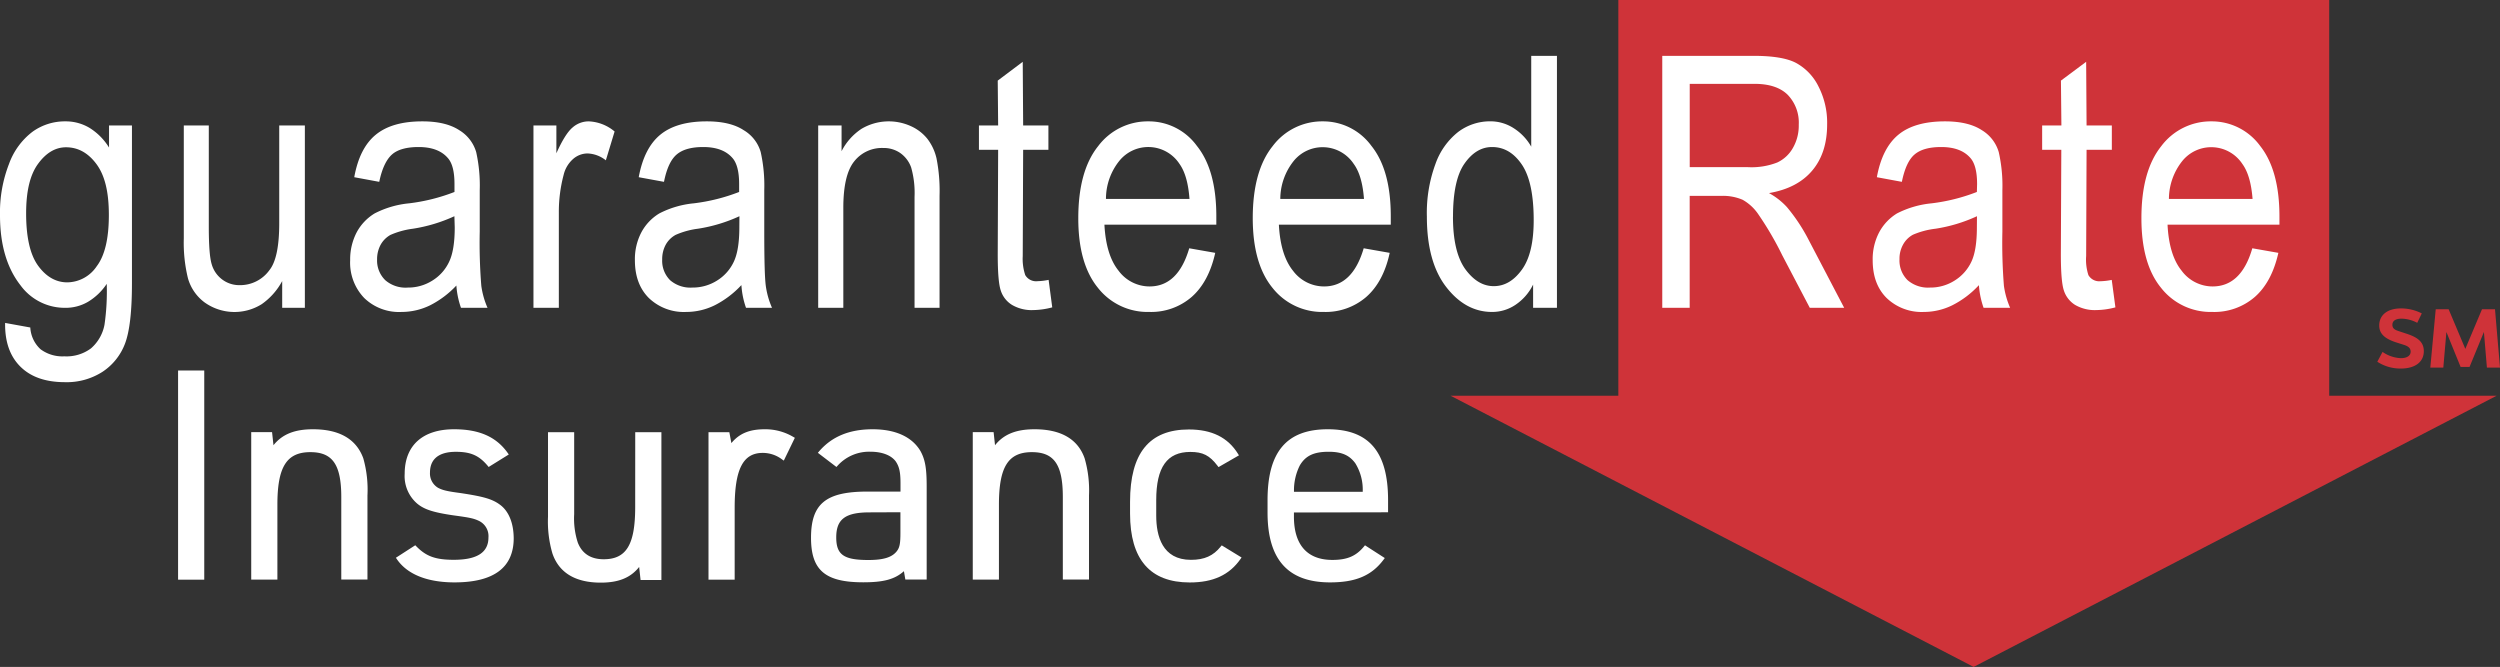 <?xml version="1.0"?>
<svg xmlns="http://www.w3.org/2000/svg" id="Layer_1" data-name="Layer 1" viewBox="0 0 599.86 160.02">
  <rect x="0" y="0" width="599.86" height="160.02" fill="#333333" stroke="none"/>
  <path d="M1.21,77.48l6.06,1.1A7.63,7.63,0,0,0,9.73,83.8a8.8,8.8,0,0,0,5.73,1.7,9.81,9.81,0,0,0,6.37-1.91,9.92,9.92,0,0,0,3.25-5.72,55.69,55.69,0,0,0,.53-9.76,14.1,14.1,0,0,1-4.48,4.3,10.61,10.61,0,0,1-5.5,1.45A13.15,13.15,0,0,1,4.89,68.42Q0,62.15,0,51.65A32.11,32.11,0,0,1,2.16,39.34a16.88,16.88,0,0,1,5.67-7.75,13.28,13.28,0,0,1,7.84-2.47,11.1,11.1,0,0,1,5.84,1.58,14.5,14.5,0,0,1,4.65,4.7V30.11h5.5V68c0,6.72-.56,11.52-1.65,14.41a14,14,0,0,1-5.41,6.8,15.88,15.88,0,0,1-9,2.49c-4.67,0-8.23-1.25-10.74-3.76s-3.7-6-3.63-10.42M6.27,51.2q0,8.59,2.87,12.55c1.92,2.64,4.27,4,7,4a8.62,8.62,0,0,0,7.07-3.87c1.95-2.57,2.91-6.68,2.91-12.3s-1-9.56-3-12.24-4.42-4-7.28-4c-2.55,0-4.8,1.34-6.73,4S6.27,45.94,6.27,51.2" style="fill:#fff"/>
  <path d="M67.71,73.86V67.44A15.91,15.91,0,0,1,62.77,73a12.33,12.33,0,0,1-13.67-.43,10.89,10.89,0,0,1-4-5.79,35.91,35.91,0,0,1-1-9.55V30.11h6V54.38q0,6.75.69,9a6.93,6.93,0,0,0,2.51,3.67,6.81,6.81,0,0,0,4.18,1.37,8.66,8.66,0,0,0,7.16-3.59C66.25,62.83,67,59,67,53.56V30.11h6.15V73.86Z" style="fill:#fff"/>
  <path d="M109.57,68.44a22.7,22.7,0,0,1-6.34,4.8,15.58,15.58,0,0,1-6.86,1.61,12,12,0,0,1-9-3.37,12.24,12.24,0,0,1-3.35-9.05,14.07,14.07,0,0,1,1.56-6.68,11.85,11.85,0,0,1,4.31-4.54,22.7,22.7,0,0,1,8.25-2.42,44.64,44.64,0,0,0,10.91-2.73l0-1.9c0-3-.53-5.06-1.61-6.26-1.51-1.74-3.83-2.62-7-2.62-2.83,0-5,.58-6.35,1.76s-2.43,3.36-3.09,6.59l-6-1.11c.84-4.66,2.55-8.06,5.17-10.2s6.32-3.2,11.16-3.2q5.64,0,8.87,2.12a9.13,9.13,0,0,1,4.06,5.26,36.91,36.91,0,0,1,.85,9.14v9.88a127.8,127.8,0,0,0,.38,13.08,19.8,19.8,0,0,0,1.49,5.26h-6.37a20.08,20.08,0,0,1-1.11-5.42m-.47-16.56a37.55,37.55,0,0,1-9.95,3,19.5,19.5,0,0,0-5.38,1.48,6.07,6.07,0,0,0-2.37,2.37,7.23,7.23,0,0,0-.85,3.53,6.57,6.57,0,0,0,2,5A7.42,7.42,0,0,0,97.86,69a10.85,10.85,0,0,0,5.92-1.7,10.51,10.51,0,0,0,4-4.52c.89-1.87,1.33-4.62,1.33-8.22Z" style="fill:#fff"/>
  <path d="M128,73.86V30.11h5.5v6.67q2.08-4.64,3.84-6.15a5.84,5.84,0,0,1,3.91-1.51,10.29,10.29,0,0,1,6.22,2.43l-2.1,6.92A7.52,7.52,0,0,0,141,36.82a5.29,5.29,0,0,0-3.51,1.35,7.31,7.31,0,0,0-2.25,3.8,34.53,34.53,0,0,0-1.15,9V73.86Z" style="fill:#fff"/>
  <path d="M177.86,68.44a22.74,22.74,0,0,1-6.35,4.8,15.51,15.51,0,0,1-6.85,1.61,12.13,12.13,0,0,1-9-3.37c-2.22-2.24-3.32-5.24-3.32-9.05a13.84,13.84,0,0,1,1.55-6.68,11.78,11.78,0,0,1,4.31-4.54,22.64,22.64,0,0,1,8.24-2.42,44.51,44.51,0,0,0,10.91-2.73l0-1.9q0-4.45-1.61-6.26c-1.51-1.74-3.84-2.62-7-2.62-2.82,0-4.93.58-6.34,1.76s-2.44,3.36-3.08,6.59l-6.06-1.11q1.28-7,5.18-10.2t11.15-3.2c3.77,0,6.73.71,8.86,2.12a9,9,0,0,1,4.08,5.26,36.91,36.91,0,0,1,.85,9.14v9.88q0,10.38.37,13.08a19.8,19.8,0,0,0,1.49,5.26H179a20.1,20.1,0,0,1-1.1-5.42m-.48-16.56a37.31,37.31,0,0,1-9.95,3,19.2,19.2,0,0,0-5.36,1.48,6,6,0,0,0-2.38,2.37,7.23,7.23,0,0,0-.84,3.53,6.56,6.56,0,0,0,1.93,5A7.46,7.46,0,0,0,166.15,69a10.93,10.93,0,0,0,5.93-1.7,10.55,10.55,0,0,0,4-4.52c.88-1.87,1.32-4.62,1.32-8.22Z" style="fill:#fff"/>
  <path d="M196.32,73.86V30.11h5.61v6.17a14.11,14.11,0,0,1,4.8-5.38,12.84,12.84,0,0,1,11.81-.64,10.69,10.69,0,0,1,3.94,3A12.08,12.08,0,0,1,224.71,38a40.14,40.14,0,0,1,.73,9V73.86h-6V47.22a22.28,22.28,0,0,0-.82-7.06A7.17,7.17,0,0,0,216,36.71a6.94,6.94,0,0,0-4.06-1.2,8.45,8.45,0,0,0-7,3.24q-2.6,3.27-2.59,11.18V73.86Z" style="fill:#fff"/>
  <path d="M251.61,67.16l.87,6.59a18.58,18.58,0,0,1-4.55.65,9.28,9.28,0,0,1-5.12-1.25,6.29,6.29,0,0,1-2.68-3.43c-.49-1.45-.73-4.35-.73-8.68l.1-25.1h-4.61V30.11h4.61l-.1-10.77,6-4.51.1,15.28h6.06v5.83h-6.06l-.1,25.5A12.24,12.24,0,0,0,246,66a3,3,0,0,0,2.92,1.47,15.29,15.29,0,0,0,2.7-.32" style="fill:#fff"/>
  <path d="M285.33,59.57l6.26,1.1q-1.57,7-5.68,10.6a14.84,14.84,0,0,1-10.13,3.58,15.15,15.15,0,0,1-12.34-5.79q-4.72-5.79-4.71-16.7,0-11.34,4.76-17.29a14.86,14.86,0,0,1,12.07-5.95A14.27,14.27,0,0,1,287.18,35c3.13,3.89,4.67,9.53,4.67,16.9l0,2H265q.38,7.35,3.42,11.09a9.25,9.25,0,0,0,7.41,3.74q6.82,0,9.51-9.12m-20-11.87h20.07Q285,42.09,283,39.31a8.94,8.94,0,0,0-14.45-.68,14.55,14.55,0,0,0-3.18,9.07" style="fill:#fff"/>
  <path d="M327.2,59.57l6.25,1.1c-1,4.68-2.92,8.21-5.65,10.6a14.9,14.9,0,0,1-10.15,3.58,15.16,15.16,0,0,1-12.33-5.79q-4.72-5.79-4.73-16.7,0-11.34,4.77-17.29a14.84,14.84,0,0,1,12.07-5.95A14.33,14.33,0,0,1,329.06,35c3.12,3.89,4.65,9.53,4.65,16.9l0,2H306.86q.38,7.35,3.41,11.09a9.3,9.3,0,0,0,7.43,3.74q6.81,0,9.5-9.12m-20-11.87h20.08c-.28-3.74-1.09-6.54-2.45-8.39a8.94,8.94,0,0,0-14.45-.68,14.67,14.67,0,0,0-3.18,9.07" style="fill:#fff"/>
  <path d="M367.86,73.86V68.28a12.39,12.39,0,0,1-4.26,4.88A10,10,0,0,1,358,74.85c-4.24,0-7.91-2-11-6s-4.63-9.63-4.63-16.87a33.9,33.9,0,0,1,2.06-12.64,16.88,16.88,0,0,1,5.49-7.71,12.68,12.68,0,0,1,7.66-2.52,10.26,10.26,0,0,1,5.56,1.61,12.58,12.58,0,0,1,4.27,4.47V13.4h6.17V73.86ZM348.63,52q0,8.44,2.94,12.56c2,2.73,4.25,4.1,6.85,4.1s4.82-1.31,6.73-3.93S368,58.16,368,52.84c0-6.09-.94-10.55-2.84-13.35s-4.27-4.21-7.16-4.21c-2.57,0-4.77,1.35-6.62,4s-2.74,6.92-2.74,12.7" style="fill:#fff"/>
  <polygon points="388.31 0 388.31 94.96 348.07 94.96 473.56 160.02 599.04 94.96 558.88 94.96 558.88 0 388.31 0" style="fill:#cf3339"/>
  <path d="M398.85,73.86V13.4H420.8c4.58,0,8,.56,10.15,1.7a12.85,12.85,0,0,1,5.37,5.62,19,19,0,0,1,2.09,9.13c0,4.55-1.18,8.23-3.57,11.07s-5.85,4.64-10.38,5.41a16.64,16.64,0,0,1,4.31,3.37,42.45,42.45,0,0,1,5.13,7.72l8.6,16.44h-8.25l-6.58-12.55a77.26,77.26,0,0,0-5.79-9.92,11.09,11.09,0,0,0-3.76-3.46A12,12,0,0,0,413,47h-7.57V73.86Zm6.59-33.75h14a16.94,16.94,0,0,0,7-1.12,8.35,8.35,0,0,0,3.76-3.5,10.71,10.71,0,0,0,1.4-5.56,9.61,9.61,0,0,0-2.67-7.2c-1.77-1.74-4.43-2.61-7.91-2.61H405.44Z" style="fill:#fff"/>
  <path d="M474.81,68.44a22.45,22.45,0,0,1-6.35,4.8,15.48,15.48,0,0,1-6.85,1.61,12.11,12.11,0,0,1-8.95-3.37c-2.23-2.24-3.32-5.24-3.32-9.05a13.84,13.84,0,0,1,1.55-6.68,11.85,11.85,0,0,1,4.28-4.54,23,23,0,0,1,8.28-2.42,44.43,44.43,0,0,0,10.89-2.73l.05-1.9q0-4.45-1.61-6.26c-1.52-1.74-3.83-2.62-7-2.62-2.84,0-4.95.58-6.36,1.76s-2.42,3.36-3.08,6.59l-6-1.11q1.28-7,5.17-10.2t11.18-3.2q5.63,0,8.85,2.12a9.11,9.11,0,0,1,4.05,5.26,36.73,36.73,0,0,1,.87,9.14v9.88a129,129,0,0,0,.37,13.08,20.18,20.18,0,0,0,1.49,5.26h-6.37a20.45,20.45,0,0,1-1.12-5.42m-.47-16.56a37.22,37.22,0,0,1-9.94,3A19.3,19.3,0,0,0,459,56.32a5.94,5.94,0,0,0-2.37,2.37,7,7,0,0,0-.86,3.53,6.6,6.6,0,0,0,1.94,5A7.52,7.52,0,0,0,463.12,69a10.82,10.82,0,0,0,5.91-1.7,10.6,10.6,0,0,0,4-4.52c.88-1.87,1.31-4.62,1.31-8.22Z" style="fill:#fff"/>
  <path d="M506.7,67.16l.88,6.59a18.65,18.65,0,0,1-4.56.65,9.39,9.39,0,0,1-5.13-1.25,6.37,6.37,0,0,1-2.67-3.43c-.49-1.45-.73-4.35-.73-8.68l.11-25.1H490V30.11h4.62l-.11-10.77,6.05-4.51.1,15.28h6.06v5.83h-6.06l-.1,25.5a12,12,0,0,0,.54,4.57A3,3,0,0,0,504,67.48a15.39,15.39,0,0,0,2.7-.32" style="fill:#fff"/>
  <path d="M540.42,59.57l6.26,1.1q-1.57,7-5.67,10.6a14.83,14.83,0,0,1-10.15,3.58,15.13,15.13,0,0,1-12.33-5.79c-3.16-3.86-4.71-9.43-4.71-16.7q0-11.34,4.76-17.29a14.84,14.84,0,0,1,12.06-5.95A14.37,14.37,0,0,1,542.3,35q4.63,5.84,4.64,16.9l0,2H520.09q.36,7.35,3.41,11.09a9.23,9.23,0,0,0,7.4,3.74c4.55,0,7.74-3,9.52-9.12m-20-11.87h20.07c-.29-3.74-1.09-6.54-2.44-8.39a8.94,8.94,0,0,0-14.45-.68,14.67,14.67,0,0,0-3.18,9.07" style="fill:#fff"/>
  <rect x="42.73" y="88.9" width="6.28" height="50.19" style="fill:#fff"/>
  <path d="M75.09,103c-4.39,0-7.37,1.19-9.47,3.83l-.34-3.14h-5v35.39h6.28v-18c0-9.06,2.22-12.59,7.91-12.59,5.34,0,7.42,3,7.42,10.8v19.76h6.28V118.85a27.58,27.58,0,0,0-1-8.88C85.49,105.35,81.44,103,75.09,103Z" style="fill:#fff"/>
  <path d="M120,121.13c-1.88-1.4-4-2-9.62-2.84-3.06-.4-4.2-.67-5.28-1.25a4,4,0,0,1-1.93-3.63c0-4.14,3.37-5,6.19-5,3.58,0,5.58.88,7.66,3.36l.23.28,4.83-3-.26-.37c-2.75-3.87-6.84-5.68-12.87-5.68-7.53,0-11.85,3.89-11.85,10.68a8.71,8.71,0,0,0,2.89,7.06c1.69,1.47,3.92,2.21,8.83,2.92,4,.54,4.93.74,6.27,1.41a4.06,4.06,0,0,1,2.11,3.89c0,3.6-2.72,5.36-8.32,5.36-4.37,0-6.63-.82-9-3.25l-.24-.24-4.65,3,.24.35c2.5,3.64,7.29,5.56,13.84,5.56,9.42,0,14.19-3.57,14.19-10.61C123.23,125.49,122.07,122.66,120,121.13Z" style="fill:#fff"/>
  <path d="M152.41,121.68c0,9-2.12,12.51-7.56,12.51-3.09,0-5.18-1.35-6.21-4a18.71,18.71,0,0,1-.87-6.8V103.7h-6.28V124a27.37,27.37,0,0,0,1.06,8.8c1.58,4.62,5.49,7,11.61,7,4.26,0,7.15-1.17,9.2-3.76l.34,3.13h5V103.7h-6.28Z" style="fill:#fff"/>
  <path d="M183.49,103c-3.64,0-6.09,1-8,3.32L175,103.7h-5v35.39h6.28V121.81c0-9.21,2-13.14,6.73-13.14a7.65,7.65,0,0,1,4.66,1.58l.4.27,2.65-5.47-.35-.2A13.14,13.14,0,0,0,183.49,103Z" style="fill:#fff"/>
  <path d="M209.38,103c-5.57,0-9.78,1.74-12.85,5.31l-.29.34,4.46,3.4.26-.29a10.18,10.18,0,0,1,7.94-3.37c2.73,0,4.91.84,6,2.29.88,1.28,1.17,2.61,1.17,5.27v2h-7.91c-10,0-13.56,2.9-13.56,11.09,0,7.78,3.39,10.68,12.53,10.68,4.88,0,7.57-.71,9.76-2.67l.34,2h5.12v-22.3c0-4.4-.36-6.47-1.5-8.54C218.83,104.82,214.87,103,209.38,103Zm6.67,19.91v5c0,2.54-.19,3.48-.87,4.35-1.16,1.48-3.21,2.11-6.83,2.11-5.9,0-7.7-1.27-7.7-5.43,0-4.36,2.18-6,8-6Z" style="fill:#fff"/>
  <path d="M248.22,103c-4.39,0-7.37,1.19-9.47,3.83l-.34-3.14h-5v35.39h6.28v-18c0-9.06,2.22-12.59,7.91-12.59,5.34,0,7.42,3,7.42,10.8v19.76h6.28V118.85a27.58,27.58,0,0,0-1.05-8.88C258.62,105.35,254.57,103,248.22,103Z" style="fill:#fff"/>
  <path d="M292.92,131.12c-1.79,2.25-3.93,3.21-7.17,3.21-6.88,0-8.32-5.76-8.32-10.59V120c0-7.89,2.6-11.56,8.18-11.56,3,0,4.62.81,6.54,3.34l.23.3,4.9-2.82-.23-.37c-2.43-3.93-6.29-5.84-11.78-5.84-9.5,0-14.12,5.68-14.12,17.35v2.83c0,11,4.82,16.53,14.32,16.53,5.62,0,9.49-1.79,12.18-5.62l.26-.37-4.76-2.91Z" style="fill:#fff"/>
  <path d="M333.06,122.92V120c0-11.6-4.6-17-14.47-17s-14.45,5.41-14.45,17v3c0,11.26,4.91,16.74,15,16.74,6.18,0,10-1.64,12.86-5.48l.27-.36-4.75-3.06-.24.29c-1.92,2.32-4.05,3.22-7.59,3.22-6,0-9.22-3.59-9.22-10.38v-1Zm-22.58-5.1a13.34,13.34,0,0,1,1.39-6.12c1.37-2.35,3.38-3.3,6.93-3.3,3.13,0,5,.83,6.41,2.78a12,12,0,0,1,1.77,6.64V118h-16.5Z" style="fill:#fff"/>
  <path d="M581.09,75.2,580,77.46a8.31,8.31,0,0,0-3.76-1c-1.4,0-2.2.52-2.2,1.46s.62,1.24,1.6,1.56l1.94.64c2.38.8,4,1.84,4,4.14,0,2.62-2.12,4.17-5.5,4.17a10.14,10.14,0,0,1-5.66-1.63l1.26-2.36a8.25,8.25,0,0,0,4.4,1.5c1.46,0,2.34-.6,2.34-1.56s-.74-1.36-1.7-1.66l-1.94-.62c-2.74-.92-3.9-2.14-3.9-4,0-2.54,2-4.1,5.22-4.1A11,11,0,0,1,581.09,75.2Z" style="fill:#cf3339"/>
  <path d="M599.86,88.21h-3.14L596,79.66l-3.45,8.39h-2.14L587,79.66l-.74,8.55h-3.12l1.3-14h3.1l4,9.5,4-9.5h3.12Z" style="fill:#cf3339"/>
</svg>
